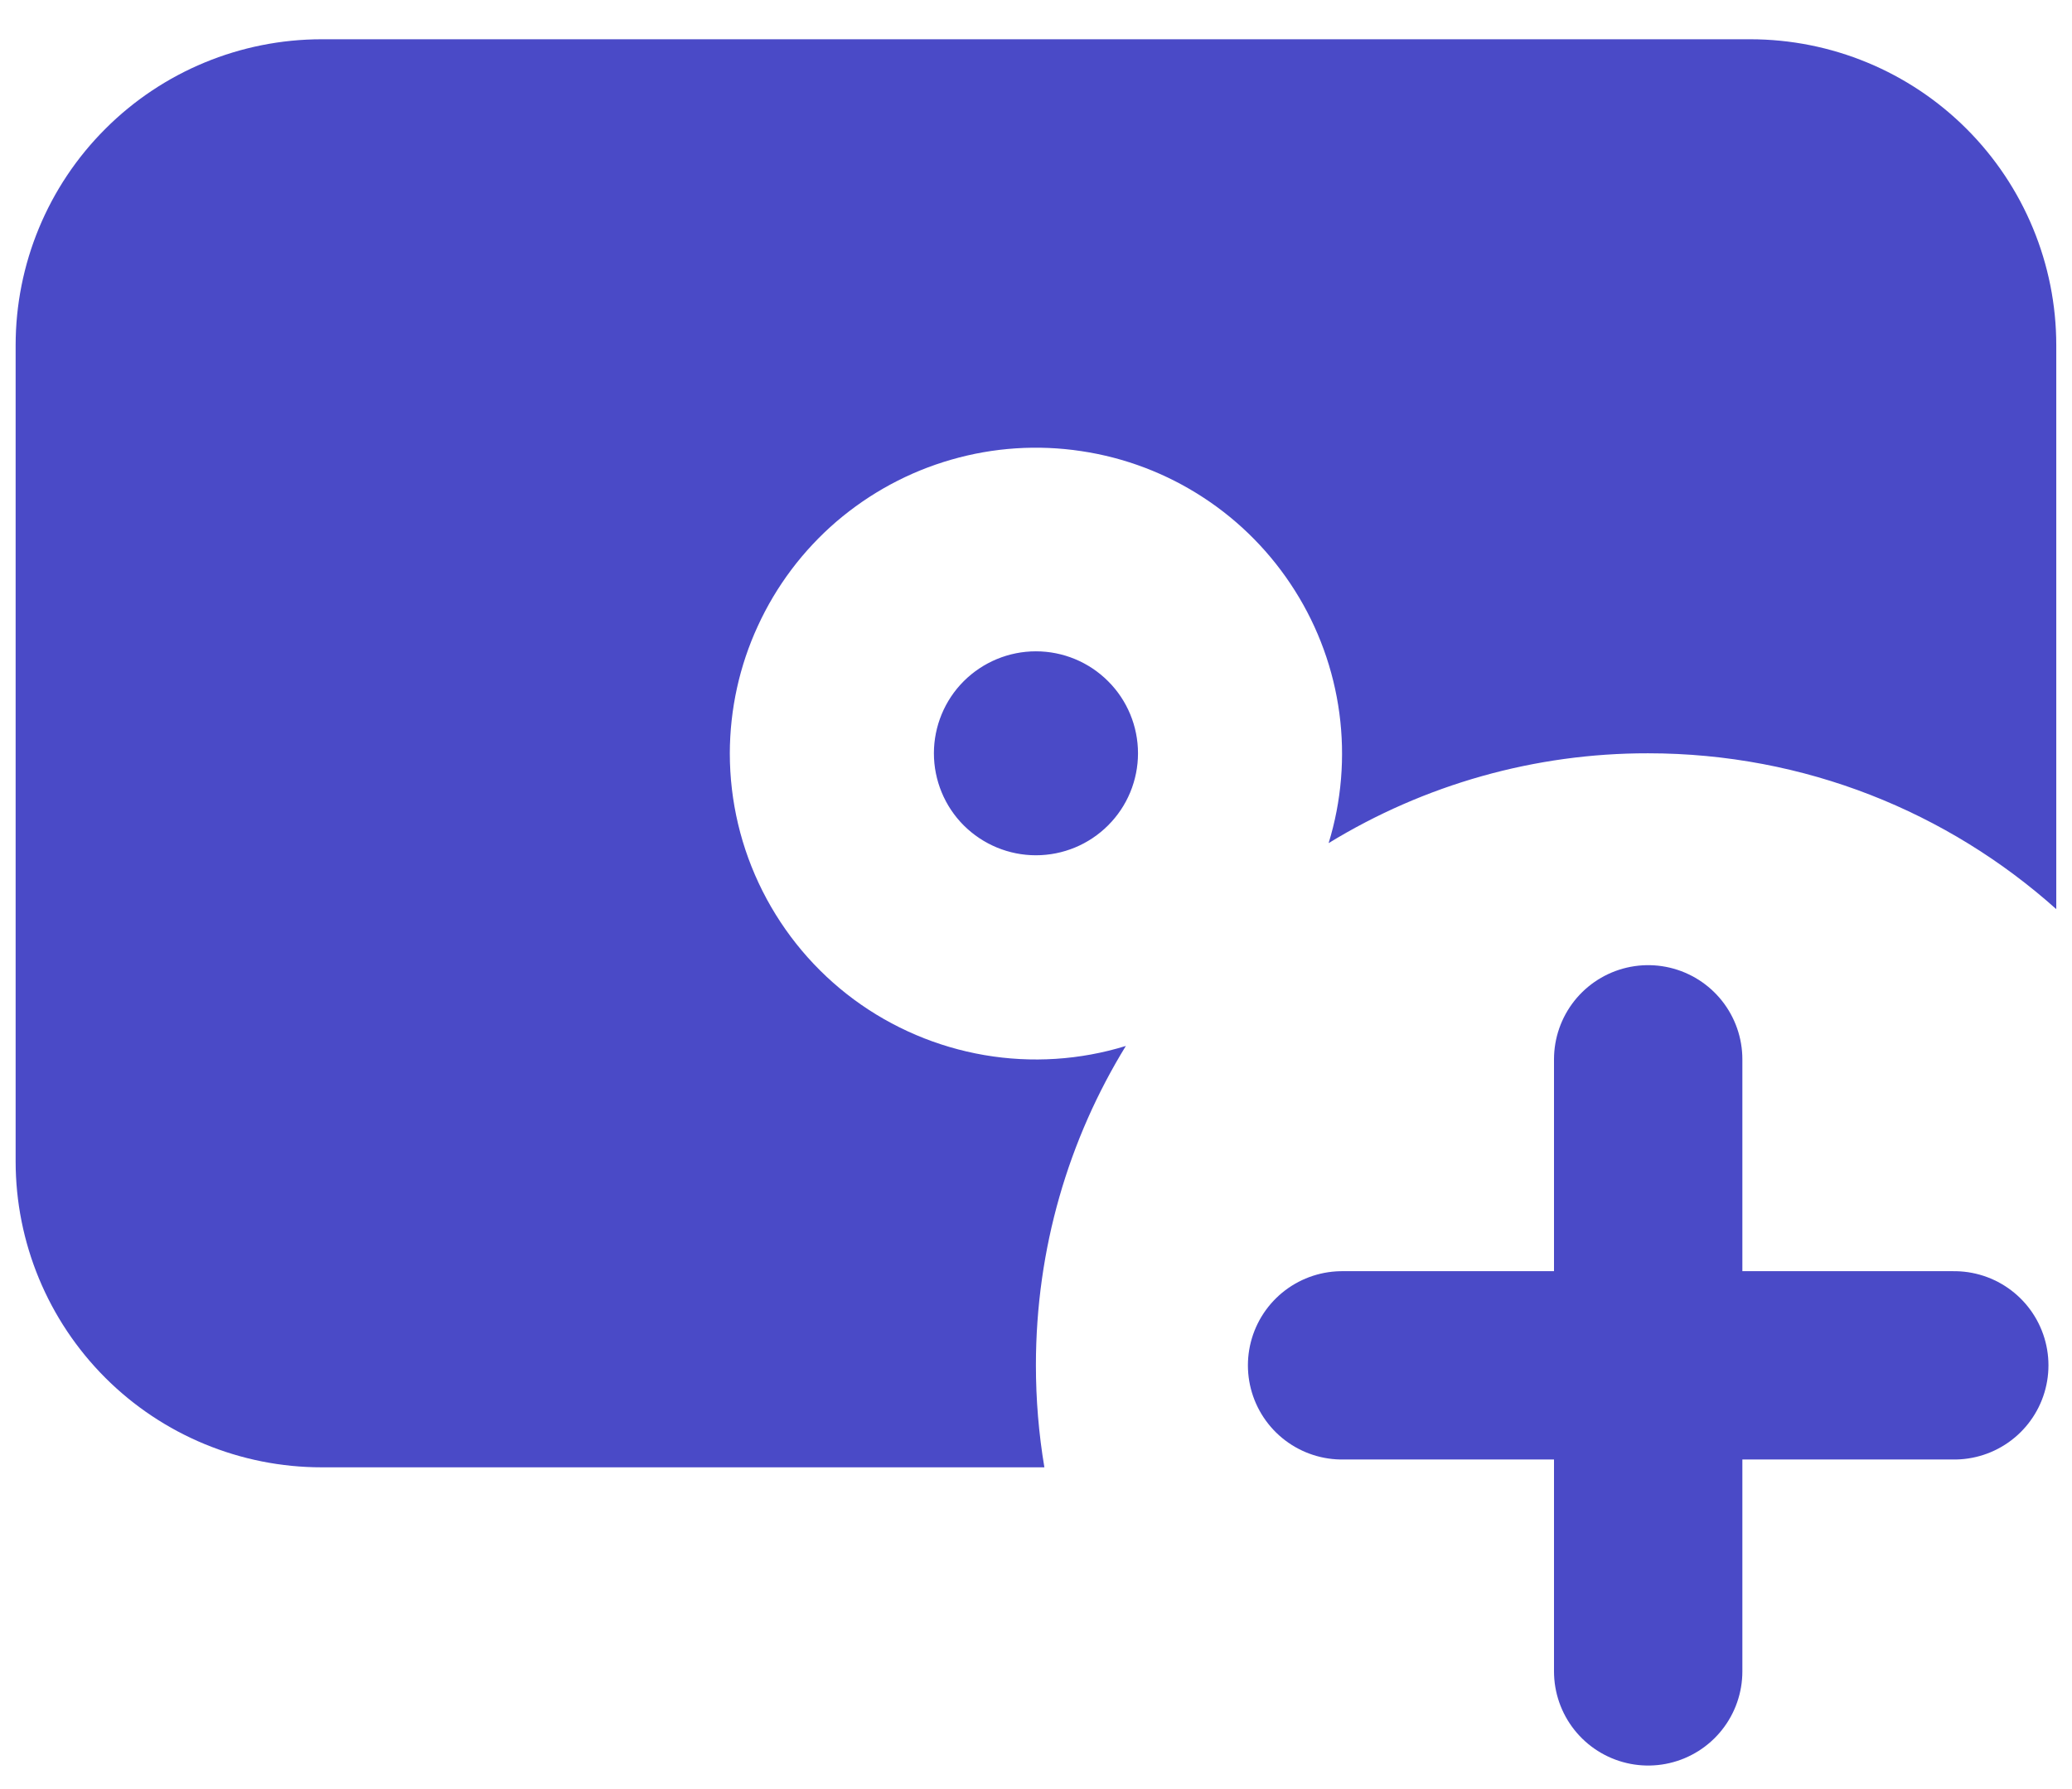 <svg width="22" height="19" viewBox="0 0 22 19" fill="none" xmlns="http://www.w3.org/2000/svg">
<path d="M17.5 11.25V14.5M17.5 14.5V17.75M17.5 14.5H14.25M17.5 14.5H20.75" stroke="#4A4AC7" stroke-width="2" stroke-linecap="round" stroke-linejoin="round"/>
<path fill-rule="evenodd" clip-rule="evenodd" d="M3.416 0.417C2.554 0.417 1.727 0.759 1.118 1.369C0.508 1.978 0.166 2.805 0.166 3.667V12.333C0.166 13.195 0.508 14.022 1.118 14.632C1.727 15.241 2.554 15.583 3.416 15.583H11.089C11.029 15.225 10.999 14.863 10.999 14.5C10.999 13.256 11.348 12.095 11.954 11.108C11.468 11.258 10.953 11.291 10.452 11.205C9.951 11.119 9.476 10.917 9.067 10.615C8.658 10.313 8.326 9.918 8.097 9.464C7.868 9.01 7.749 8.509 7.749 8C7.75 7.533 7.851 7.071 8.047 6.647C8.242 6.222 8.526 5.845 8.88 5.54C9.235 5.236 9.65 5.011 10.099 4.882C10.548 4.752 11.02 4.721 11.482 4.791C11.944 4.86 12.386 5.028 12.777 5.284C13.168 5.539 13.499 5.876 13.748 6.271C13.998 6.666 14.159 7.111 14.221 7.574C14.283 8.037 14.244 8.508 14.107 8.954C15.128 8.329 16.302 7.998 17.499 8C19.164 8 20.683 8.626 21.833 9.655V3.667C21.833 2.805 21.49 1.978 20.881 1.369C20.271 0.759 19.445 0.417 18.583 0.417H3.416ZM10.999 6.917C10.712 6.917 10.437 7.031 10.233 7.234C10.03 7.437 9.916 7.713 9.916 8C9.916 8.287 10.03 8.563 10.233 8.766C10.437 8.969 10.712 9.083 10.999 9.083C11.287 9.083 11.562 8.969 11.765 8.766C11.969 8.563 12.083 8.287 12.083 8C12.083 7.713 11.969 7.437 11.765 7.234C11.562 7.031 11.287 6.917 10.999 6.917Z" fill="#4A4AC7"/>
</svg>
